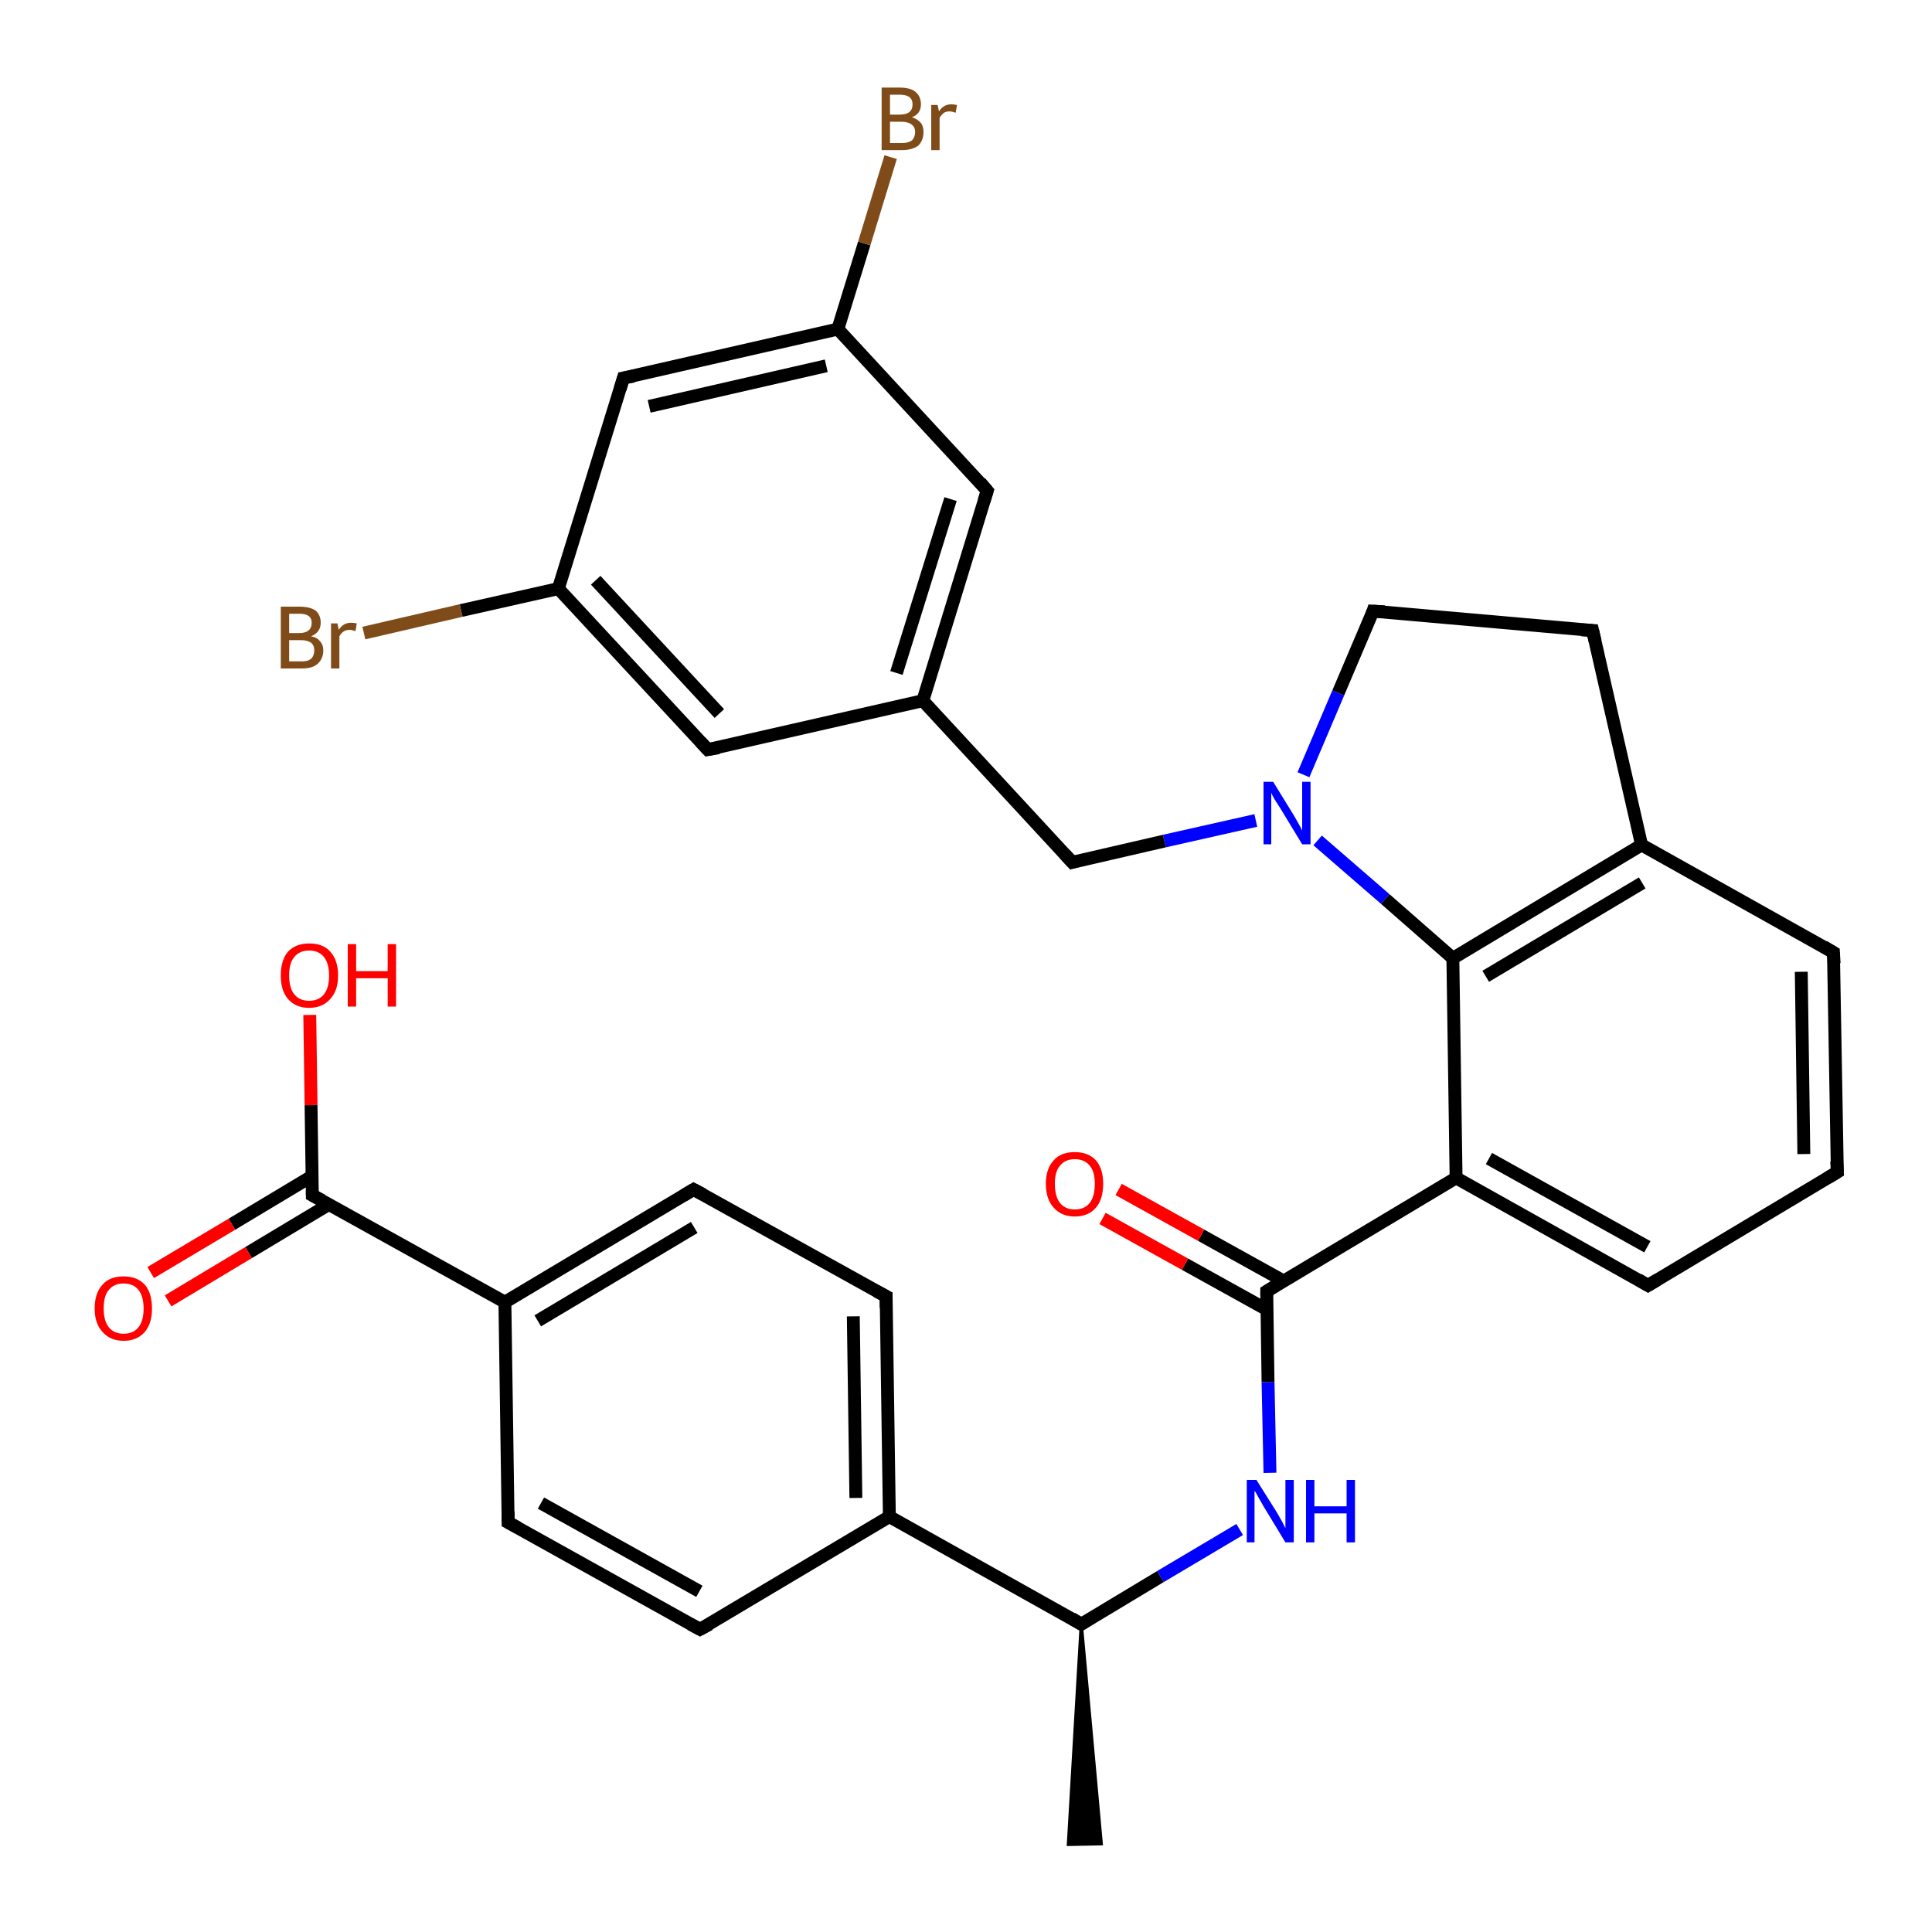 <?xml version='1.0' encoding='iso-8859-1'?>
<svg version='1.1' baseProfile='full'
              xmlns='http://www.w3.org/2000/svg'
                      xmlns:rdkit='http://www.rdkit.org/xml'
                      xmlns:xlink='http://www.w3.org/1999/xlink'
                  xml:space='preserve'
width='300px' height='300px' viewBox='0 0 300 300'>
<!-- END OF HEADER -->
<rect style='opacity:1.0;fill:#FFFFFF;stroke:none' width='300.0' height='300.0' x='0.0' y='0.0'> </rect>
<path class='bond-0 atom-1 atom-0' d='M 167.9,252.2 L 171.0,286.3 L 165.9,286.4 Z' style='fill:#000000;fill-rule:evenodd;fill-opacity:1;stroke:#000000;stroke-width:0.5px;stroke-linecap:butt;stroke-linejoin:miter;stroke-opacity:1;' />
<path class='bond-1 atom-1 atom-2' d='M 167.9,252.2 L 180.2,244.8' style='fill:none;fill-rule:evenodd;stroke:#000000;stroke-width:2.0px;stroke-linecap:butt;stroke-linejoin:miter;stroke-opacity:1' />
<path class='bond-1 atom-1 atom-2' d='M 180.2,244.8 L 192.5,237.5' style='fill:none;fill-rule:evenodd;stroke:#0000FF;stroke-width:2.0px;stroke-linecap:butt;stroke-linejoin:miter;stroke-opacity:1' />
<path class='bond-2 atom-2 atom-3' d='M 197.2,228.7 L 196.9,214.6' style='fill:none;fill-rule:evenodd;stroke:#0000FF;stroke-width:2.0px;stroke-linecap:butt;stroke-linejoin:miter;stroke-opacity:1' />
<path class='bond-2 atom-2 atom-3' d='M 196.9,214.6 L 196.7,200.5' style='fill:none;fill-rule:evenodd;stroke:#000000;stroke-width:2.0px;stroke-linecap:butt;stroke-linejoin:miter;stroke-opacity:1' />
<path class='bond-3 atom-3 atom-4' d='M 199.3,198.9 L 186.5,191.8' style='fill:none;fill-rule:evenodd;stroke:#000000;stroke-width:2.0px;stroke-linecap:butt;stroke-linejoin:miter;stroke-opacity:1' />
<path class='bond-3 atom-3 atom-4' d='M 186.5,191.8 L 173.7,184.7' style='fill:none;fill-rule:evenodd;stroke:#FF0000;stroke-width:2.0px;stroke-linecap:butt;stroke-linejoin:miter;stroke-opacity:1' />
<path class='bond-3 atom-3 atom-4' d='M 196.8,203.4 L 184.0,196.3' style='fill:none;fill-rule:evenodd;stroke:#000000;stroke-width:2.0px;stroke-linecap:butt;stroke-linejoin:miter;stroke-opacity:1' />
<path class='bond-3 atom-3 atom-4' d='M 184.0,196.3 L 171.2,189.2' style='fill:none;fill-rule:evenodd;stroke:#FF0000;stroke-width:2.0px;stroke-linecap:butt;stroke-linejoin:miter;stroke-opacity:1' />
<path class='bond-4 atom-3 atom-5' d='M 196.7,200.5 L 226.1,182.9' style='fill:none;fill-rule:evenodd;stroke:#000000;stroke-width:2.0px;stroke-linecap:butt;stroke-linejoin:miter;stroke-opacity:1' />
<path class='bond-5 atom-5 atom-6' d='M 226.1,182.9 L 255.9,199.6' style='fill:none;fill-rule:evenodd;stroke:#000000;stroke-width:2.0px;stroke-linecap:butt;stroke-linejoin:miter;stroke-opacity:1' />
<path class='bond-5 atom-5 atom-6' d='M 231.2,179.9 L 255.8,193.6' style='fill:none;fill-rule:evenodd;stroke:#000000;stroke-width:2.0px;stroke-linecap:butt;stroke-linejoin:miter;stroke-opacity:1' />
<path class='bond-6 atom-6 atom-7' d='M 255.9,199.6 L 285.3,182.0' style='fill:none;fill-rule:evenodd;stroke:#000000;stroke-width:2.0px;stroke-linecap:butt;stroke-linejoin:miter;stroke-opacity:1' />
<path class='bond-7 atom-7 atom-8' d='M 285.3,182.0 L 284.7,147.9' style='fill:none;fill-rule:evenodd;stroke:#000000;stroke-width:2.0px;stroke-linecap:butt;stroke-linejoin:miter;stroke-opacity:1' />
<path class='bond-7 atom-7 atom-8' d='M 280.1,179.2 L 279.7,150.9' style='fill:none;fill-rule:evenodd;stroke:#000000;stroke-width:2.0px;stroke-linecap:butt;stroke-linejoin:miter;stroke-opacity:1' />
<path class='bond-8 atom-8 atom-9' d='M 284.7,147.9 L 254.9,131.2' style='fill:none;fill-rule:evenodd;stroke:#000000;stroke-width:2.0px;stroke-linecap:butt;stroke-linejoin:miter;stroke-opacity:1' />
<path class='bond-9 atom-9 atom-10' d='M 254.9,131.2 L 247.3,97.9' style='fill:none;fill-rule:evenodd;stroke:#000000;stroke-width:2.0px;stroke-linecap:butt;stroke-linejoin:miter;stroke-opacity:1' />
<path class='bond-10 atom-10 atom-11' d='M 247.3,97.9 L 213.2,94.9' style='fill:none;fill-rule:evenodd;stroke:#000000;stroke-width:2.0px;stroke-linecap:butt;stroke-linejoin:miter;stroke-opacity:1' />
<path class='bond-11 atom-11 atom-12' d='M 213.2,94.9 L 207.8,107.6' style='fill:none;fill-rule:evenodd;stroke:#000000;stroke-width:2.0px;stroke-linecap:butt;stroke-linejoin:miter;stroke-opacity:1' />
<path class='bond-11 atom-11 atom-12' d='M 207.8,107.6 L 202.4,120.3' style='fill:none;fill-rule:evenodd;stroke:#0000FF;stroke-width:2.0px;stroke-linecap:butt;stroke-linejoin:miter;stroke-opacity:1' />
<path class='bond-12 atom-12 atom-13' d='M 195.0,127.4 L 180.8,130.6' style='fill:none;fill-rule:evenodd;stroke:#0000FF;stroke-width:2.0px;stroke-linecap:butt;stroke-linejoin:miter;stroke-opacity:1' />
<path class='bond-12 atom-12 atom-13' d='M 180.8,130.6 L 166.5,133.9' style='fill:none;fill-rule:evenodd;stroke:#000000;stroke-width:2.0px;stroke-linecap:butt;stroke-linejoin:miter;stroke-opacity:1' />
<path class='bond-13 atom-13 atom-14' d='M 166.5,133.9 L 143.3,108.8' style='fill:none;fill-rule:evenodd;stroke:#000000;stroke-width:2.0px;stroke-linecap:butt;stroke-linejoin:miter;stroke-opacity:1' />
<path class='bond-14 atom-14 atom-15' d='M 143.3,108.8 L 153.3,76.2' style='fill:none;fill-rule:evenodd;stroke:#000000;stroke-width:2.0px;stroke-linecap:butt;stroke-linejoin:miter;stroke-opacity:1' />
<path class='bond-14 atom-14 atom-15' d='M 139.2,104.5 L 147.6,77.5' style='fill:none;fill-rule:evenodd;stroke:#000000;stroke-width:2.0px;stroke-linecap:butt;stroke-linejoin:miter;stroke-opacity:1' />
<path class='bond-15 atom-15 atom-16' d='M 153.3,76.2 L 130.1,51.1' style='fill:none;fill-rule:evenodd;stroke:#000000;stroke-width:2.0px;stroke-linecap:butt;stroke-linejoin:miter;stroke-opacity:1' />
<path class='bond-16 atom-16 atom-17' d='M 130.1,51.1 L 134.2,37.8' style='fill:none;fill-rule:evenodd;stroke:#000000;stroke-width:2.0px;stroke-linecap:butt;stroke-linejoin:miter;stroke-opacity:1' />
<path class='bond-16 atom-16 atom-17' d='M 134.2,37.8 L 138.3,24.4' style='fill:none;fill-rule:evenodd;stroke:#7F4C19;stroke-width:2.0px;stroke-linecap:butt;stroke-linejoin:miter;stroke-opacity:1' />
<path class='bond-17 atom-16 atom-18' d='M 130.1,51.1 L 96.8,58.7' style='fill:none;fill-rule:evenodd;stroke:#000000;stroke-width:2.0px;stroke-linecap:butt;stroke-linejoin:miter;stroke-opacity:1' />
<path class='bond-17 atom-16 atom-18' d='M 128.3,56.8 L 100.8,63.1' style='fill:none;fill-rule:evenodd;stroke:#000000;stroke-width:2.0px;stroke-linecap:butt;stroke-linejoin:miter;stroke-opacity:1' />
<path class='bond-18 atom-18 atom-19' d='M 96.8,58.7 L 86.7,91.4' style='fill:none;fill-rule:evenodd;stroke:#000000;stroke-width:2.0px;stroke-linecap:butt;stroke-linejoin:miter;stroke-opacity:1' />
<path class='bond-19 atom-19 atom-20' d='M 86.7,91.4 L 71.6,94.8' style='fill:none;fill-rule:evenodd;stroke:#000000;stroke-width:2.0px;stroke-linecap:butt;stroke-linejoin:miter;stroke-opacity:1' />
<path class='bond-19 atom-19 atom-20' d='M 71.6,94.8 L 56.5,98.3' style='fill:none;fill-rule:evenodd;stroke:#7F4C19;stroke-width:2.0px;stroke-linecap:butt;stroke-linejoin:miter;stroke-opacity:1' />
<path class='bond-20 atom-19 atom-21' d='M 86.7,91.4 L 109.9,116.4' style='fill:none;fill-rule:evenodd;stroke:#000000;stroke-width:2.0px;stroke-linecap:butt;stroke-linejoin:miter;stroke-opacity:1' />
<path class='bond-20 atom-19 atom-21' d='M 92.5,90.1 L 111.7,110.8' style='fill:none;fill-rule:evenodd;stroke:#000000;stroke-width:2.0px;stroke-linecap:butt;stroke-linejoin:miter;stroke-opacity:1' />
<path class='bond-21 atom-12 atom-22' d='M 204.6,130.5 L 215.1,139.6' style='fill:none;fill-rule:evenodd;stroke:#0000FF;stroke-width:2.0px;stroke-linecap:butt;stroke-linejoin:miter;stroke-opacity:1' />
<path class='bond-21 atom-12 atom-22' d='M 215.1,139.6 L 225.6,148.8' style='fill:none;fill-rule:evenodd;stroke:#000000;stroke-width:2.0px;stroke-linecap:butt;stroke-linejoin:miter;stroke-opacity:1' />
<path class='bond-22 atom-1 atom-23' d='M 167.9,252.2 L 138.1,235.5' style='fill:none;fill-rule:evenodd;stroke:#000000;stroke-width:2.0px;stroke-linecap:butt;stroke-linejoin:miter;stroke-opacity:1' />
<path class='bond-23 atom-23 atom-24' d='M 138.1,235.5 L 137.6,201.3' style='fill:none;fill-rule:evenodd;stroke:#000000;stroke-width:2.0px;stroke-linecap:butt;stroke-linejoin:miter;stroke-opacity:1' />
<path class='bond-23 atom-23 atom-24' d='M 132.9,232.6 L 132.5,204.4' style='fill:none;fill-rule:evenodd;stroke:#000000;stroke-width:2.0px;stroke-linecap:butt;stroke-linejoin:miter;stroke-opacity:1' />
<path class='bond-24 atom-24 atom-25' d='M 137.6,201.3 L 107.7,184.7' style='fill:none;fill-rule:evenodd;stroke:#000000;stroke-width:2.0px;stroke-linecap:butt;stroke-linejoin:miter;stroke-opacity:1' />
<path class='bond-25 atom-25 atom-26' d='M 107.7,184.7 L 78.4,202.2' style='fill:none;fill-rule:evenodd;stroke:#000000;stroke-width:2.0px;stroke-linecap:butt;stroke-linejoin:miter;stroke-opacity:1' />
<path class='bond-25 atom-25 atom-26' d='M 107.8,190.6 L 83.5,205.1' style='fill:none;fill-rule:evenodd;stroke:#000000;stroke-width:2.0px;stroke-linecap:butt;stroke-linejoin:miter;stroke-opacity:1' />
<path class='bond-26 atom-26 atom-27' d='M 78.4,202.2 L 78.9,236.4' style='fill:none;fill-rule:evenodd;stroke:#000000;stroke-width:2.0px;stroke-linecap:butt;stroke-linejoin:miter;stroke-opacity:1' />
<path class='bond-27 atom-27 atom-28' d='M 78.9,236.4 L 108.7,253.0' style='fill:none;fill-rule:evenodd;stroke:#000000;stroke-width:2.0px;stroke-linecap:butt;stroke-linejoin:miter;stroke-opacity:1' />
<path class='bond-27 atom-27 atom-28' d='M 84.0,233.4 L 108.6,247.1' style='fill:none;fill-rule:evenodd;stroke:#000000;stroke-width:2.0px;stroke-linecap:butt;stroke-linejoin:miter;stroke-opacity:1' />
<path class='bond-28 atom-26 atom-29' d='M 78.4,202.2 L 48.5,185.6' style='fill:none;fill-rule:evenodd;stroke:#000000;stroke-width:2.0px;stroke-linecap:butt;stroke-linejoin:miter;stroke-opacity:1' />
<path class='bond-29 atom-29 atom-30' d='M 48.5,185.6 L 48.3,171.6' style='fill:none;fill-rule:evenodd;stroke:#000000;stroke-width:2.0px;stroke-linecap:butt;stroke-linejoin:miter;stroke-opacity:1' />
<path class='bond-29 atom-29 atom-30' d='M 48.3,171.6 L 48.1,157.6' style='fill:none;fill-rule:evenodd;stroke:#FF0000;stroke-width:2.0px;stroke-linecap:butt;stroke-linejoin:miter;stroke-opacity:1' />
<path class='bond-30 atom-29 atom-31' d='M 48.5,182.6 L 36.0,190.1' style='fill:none;fill-rule:evenodd;stroke:#000000;stroke-width:2.0px;stroke-linecap:butt;stroke-linejoin:miter;stroke-opacity:1' />
<path class='bond-30 atom-29 atom-31' d='M 36.0,190.1 L 23.4,197.6' style='fill:none;fill-rule:evenodd;stroke:#FF0000;stroke-width:2.0px;stroke-linecap:butt;stroke-linejoin:miter;stroke-opacity:1' />
<path class='bond-30 atom-29 atom-31' d='M 51.1,187.0 L 38.6,194.5' style='fill:none;fill-rule:evenodd;stroke:#000000;stroke-width:2.0px;stroke-linecap:butt;stroke-linejoin:miter;stroke-opacity:1' />
<path class='bond-30 atom-29 atom-31' d='M 38.6,194.5 L 26.1,202.0' style='fill:none;fill-rule:evenodd;stroke:#FF0000;stroke-width:2.0px;stroke-linecap:butt;stroke-linejoin:miter;stroke-opacity:1' />
<path class='bond-31 atom-22 atom-5' d='M 225.6,148.8 L 226.1,182.9' style='fill:none;fill-rule:evenodd;stroke:#000000;stroke-width:2.0px;stroke-linecap:butt;stroke-linejoin:miter;stroke-opacity:1' />
<path class='bond-32 atom-28 atom-23' d='M 108.7,253.0 L 138.1,235.5' style='fill:none;fill-rule:evenodd;stroke:#000000;stroke-width:2.0px;stroke-linecap:butt;stroke-linejoin:miter;stroke-opacity:1' />
<path class='bond-33 atom-22 atom-9' d='M 225.6,148.8 L 254.9,131.2' style='fill:none;fill-rule:evenodd;stroke:#000000;stroke-width:2.0px;stroke-linecap:butt;stroke-linejoin:miter;stroke-opacity:1' />
<path class='bond-33 atom-22 atom-9' d='M 230.7,151.6 L 255.0,137.1' style='fill:none;fill-rule:evenodd;stroke:#000000;stroke-width:2.0px;stroke-linecap:butt;stroke-linejoin:miter;stroke-opacity:1' />
<path class='bond-34 atom-21 atom-14' d='M 109.9,116.4 L 143.3,108.8' style='fill:none;fill-rule:evenodd;stroke:#000000;stroke-width:2.0px;stroke-linecap:butt;stroke-linejoin:miter;stroke-opacity:1' />
<path d='M 168.5,251.8 L 167.9,252.2 L 166.4,251.3' style='fill:none;stroke:#000000;stroke-width:2.0px;stroke-linecap:butt;stroke-linejoin:miter;stroke-opacity:1;' />
<path d='M 196.7,201.2 L 196.7,200.5 L 198.2,199.6' style='fill:none;stroke:#000000;stroke-width:2.0px;stroke-linecap:butt;stroke-linejoin:miter;stroke-opacity:1;' />
<path d='M 254.4,198.7 L 255.9,199.6 L 257.4,198.7' style='fill:none;stroke:#000000;stroke-width:2.0px;stroke-linecap:butt;stroke-linejoin:miter;stroke-opacity:1;' />
<path d='M 283.8,182.9 L 285.3,182.0 L 285.2,180.3' style='fill:none;stroke:#000000;stroke-width:2.0px;stroke-linecap:butt;stroke-linejoin:miter;stroke-opacity:1;' />
<path d='M 284.8,149.6 L 284.7,147.9 L 283.2,147.0' style='fill:none;stroke:#000000;stroke-width:2.0px;stroke-linecap:butt;stroke-linejoin:miter;stroke-opacity:1;' />
<path d='M 247.7,99.6 L 247.3,97.9 L 245.6,97.8' style='fill:none;stroke:#000000;stroke-width:2.0px;stroke-linecap:butt;stroke-linejoin:miter;stroke-opacity:1;' />
<path d='M 215.0,95.0 L 213.2,94.9 L 213.0,95.5' style='fill:none;stroke:#000000;stroke-width:2.0px;stroke-linecap:butt;stroke-linejoin:miter;stroke-opacity:1;' />
<path d='M 167.2,133.7 L 166.5,133.9 L 165.3,132.6' style='fill:none;stroke:#000000;stroke-width:2.0px;stroke-linecap:butt;stroke-linejoin:miter;stroke-opacity:1;' />
<path d='M 152.8,77.8 L 153.3,76.2 L 152.2,74.9' style='fill:none;stroke:#000000;stroke-width:2.0px;stroke-linecap:butt;stroke-linejoin:miter;stroke-opacity:1;' />
<path d='M 98.4,58.4 L 96.8,58.7 L 96.3,60.4' style='fill:none;stroke:#000000;stroke-width:2.0px;stroke-linecap:butt;stroke-linejoin:miter;stroke-opacity:1;' />
<path d='M 108.8,115.2 L 109.9,116.4 L 111.6,116.1' style='fill:none;stroke:#000000;stroke-width:2.0px;stroke-linecap:butt;stroke-linejoin:miter;stroke-opacity:1;' />
<path d='M 137.6,203.1 L 137.6,201.3 L 136.1,200.5' style='fill:none;stroke:#000000;stroke-width:2.0px;stroke-linecap:butt;stroke-linejoin:miter;stroke-opacity:1;' />
<path d='M 109.2,185.5 L 107.7,184.7 L 106.2,185.6' style='fill:none;stroke:#000000;stroke-width:2.0px;stroke-linecap:butt;stroke-linejoin:miter;stroke-opacity:1;' />
<path d='M 78.9,234.7 L 78.9,236.4 L 80.4,237.2' style='fill:none;stroke:#000000;stroke-width:2.0px;stroke-linecap:butt;stroke-linejoin:miter;stroke-opacity:1;' />
<path d='M 107.2,252.2 L 108.7,253.0 L 110.2,252.2' style='fill:none;stroke:#000000;stroke-width:2.0px;stroke-linecap:butt;stroke-linejoin:miter;stroke-opacity:1;' />
<path d='M 50.0,186.4 L 48.5,185.6 L 48.5,184.9' style='fill:none;stroke:#000000;stroke-width:2.0px;stroke-linecap:butt;stroke-linejoin:miter;stroke-opacity:1;' />
<path class='atom-2' d='M 195.1 229.8
L 198.3 234.9
Q 198.6 235.4, 199.1 236.3
Q 199.6 237.3, 199.6 237.3
L 199.6 229.8
L 200.9 229.8
L 200.9 239.5
L 199.6 239.5
L 196.2 233.9
Q 195.8 233.2, 195.4 232.5
Q 195.0 231.7, 194.8 231.5
L 194.8 239.5
L 193.6 239.5
L 193.6 229.8
L 195.1 229.8
' fill='#0000FF'/>
<path class='atom-2' d='M 202.8 229.8
L 204.1 229.8
L 204.1 233.9
L 209.1 233.9
L 209.1 229.8
L 210.4 229.8
L 210.4 239.5
L 209.1 239.5
L 209.1 235.0
L 204.1 235.0
L 204.1 239.5
L 202.8 239.5
L 202.8 229.8
' fill='#0000FF'/>
<path class='atom-4' d='M 162.4 183.8
Q 162.4 181.5, 163.6 180.2
Q 164.7 178.9, 166.9 178.9
Q 169.0 178.9, 170.2 180.2
Q 171.3 181.5, 171.3 183.8
Q 171.3 186.2, 170.2 187.5
Q 169.0 188.9, 166.9 188.9
Q 164.8 188.9, 163.6 187.5
Q 162.4 186.2, 162.4 183.8
M 166.9 187.8
Q 168.4 187.8, 169.2 186.8
Q 170.0 185.8, 170.0 183.8
Q 170.0 181.9, 169.2 181.0
Q 168.4 180.0, 166.9 180.0
Q 165.4 180.0, 164.6 181.0
Q 163.8 181.9, 163.8 183.8
Q 163.8 185.8, 164.6 186.8
Q 165.4 187.8, 166.9 187.8
' fill='#FF0000'/>
<path class='atom-12' d='M 197.7 121.4
L 200.9 126.6
Q 201.2 127.1, 201.7 128.0
Q 202.2 128.9, 202.2 129.0
L 202.2 121.4
L 203.5 121.4
L 203.5 131.1
L 202.2 131.1
L 198.8 125.5
Q 198.4 124.9, 197.9 124.1
Q 197.5 123.4, 197.4 123.1
L 197.4 131.1
L 196.2 131.1
L 196.2 121.4
L 197.7 121.4
' fill='#0000FF'/>
<path class='atom-17' d='M 141.6 18.2
Q 142.5 18.5, 143.0 19.1
Q 143.4 19.6, 143.4 20.5
Q 143.4 21.8, 142.6 22.6
Q 141.7 23.3, 140.1 23.3
L 136.9 23.3
L 136.9 13.6
L 139.7 13.6
Q 141.4 13.6, 142.2 14.3
Q 143.0 15.0, 143.0 16.2
Q 143.0 17.7, 141.6 18.2
M 138.2 14.7
L 138.2 17.8
L 139.7 17.8
Q 140.7 17.8, 141.2 17.4
Q 141.7 17.0, 141.7 16.2
Q 141.7 14.7, 139.7 14.7
L 138.2 14.7
M 140.1 22.2
Q 141.1 22.2, 141.6 21.8
Q 142.1 21.3, 142.1 20.5
Q 142.1 19.7, 141.5 19.3
Q 141.0 18.9, 139.9 18.9
L 138.2 18.9
L 138.2 22.2
L 140.1 22.2
' fill='#7F4C19'/>
<path class='atom-17' d='M 145.6 16.3
L 145.8 17.3
Q 146.5 16.2, 147.7 16.2
Q 148.1 16.2, 148.6 16.3
L 148.4 17.5
Q 147.8 17.3, 147.5 17.3
Q 146.9 17.3, 146.6 17.5
Q 146.2 17.8, 145.9 18.3
L 145.9 23.3
L 144.6 23.3
L 144.6 16.3
L 145.6 16.3
' fill='#7F4C19'/>
<path class='atom-20' d='M 48.3 98.8
Q 49.3 99.0, 49.7 99.6
Q 50.2 100.1, 50.2 101.0
Q 50.2 102.3, 49.3 103.1
Q 48.5 103.8, 46.9 103.8
L 43.6 103.8
L 43.6 94.2
L 46.5 94.2
Q 48.1 94.2, 49.0 94.8
Q 49.8 95.5, 49.8 96.7
Q 49.8 98.2, 48.3 98.8
M 44.9 95.3
L 44.9 98.3
L 46.5 98.3
Q 47.4 98.3, 47.9 97.9
Q 48.4 97.5, 48.4 96.7
Q 48.4 95.3, 46.5 95.3
L 44.9 95.3
M 46.9 102.7
Q 47.8 102.7, 48.3 102.3
Q 48.8 101.8, 48.8 101.0
Q 48.8 100.2, 48.3 99.8
Q 47.7 99.4, 46.7 99.4
L 44.9 99.4
L 44.9 102.7
L 46.9 102.7
' fill='#7F4C19'/>
<path class='atom-20' d='M 52.4 96.8
L 52.6 97.8
Q 53.3 96.7, 54.5 96.7
Q 54.9 96.7, 55.4 96.8
L 55.2 98.0
Q 54.6 97.8, 54.3 97.8
Q 53.7 97.8, 53.3 98.1
Q 53.0 98.3, 52.7 98.8
L 52.7 103.8
L 51.4 103.8
L 51.4 96.8
L 52.4 96.8
' fill='#7F4C19'/>
<path class='atom-30' d='M 43.6 151.5
Q 43.6 149.1, 44.7 147.8
Q 45.9 146.5, 48.0 146.5
Q 50.2 146.5, 51.3 147.8
Q 52.5 149.1, 52.5 151.5
Q 52.5 153.8, 51.3 155.1
Q 50.1 156.5, 48.0 156.5
Q 45.9 156.5, 44.7 155.1
Q 43.6 153.8, 43.6 151.5
M 48.0 155.4
Q 49.5 155.4, 50.3 154.4
Q 51.1 153.4, 51.1 151.5
Q 51.1 149.6, 50.3 148.6
Q 49.5 147.6, 48.0 147.6
Q 46.5 147.6, 45.7 148.6
Q 44.9 149.5, 44.9 151.5
Q 44.9 153.4, 45.7 154.4
Q 46.5 155.4, 48.0 155.4
' fill='#FF0000'/>
<path class='atom-30' d='M 54.0 146.6
L 55.3 146.6
L 55.3 150.8
L 60.2 150.8
L 60.2 146.6
L 61.5 146.6
L 61.5 156.3
L 60.2 156.3
L 60.2 151.9
L 55.3 151.9
L 55.3 156.3
L 54.0 156.3
L 54.0 146.6
' fill='#FF0000'/>
<path class='atom-31' d='M 14.7 203.2
Q 14.7 200.8, 15.9 199.5
Q 17.0 198.2, 19.2 198.2
Q 21.3 198.2, 22.5 199.5
Q 23.6 200.8, 23.6 203.2
Q 23.6 205.5, 22.5 206.8
Q 21.3 208.2, 19.2 208.2
Q 17.1 208.2, 15.9 206.8
Q 14.7 205.5, 14.7 203.2
M 19.2 207.1
Q 20.7 207.1, 21.5 206.1
Q 22.3 205.1, 22.3 203.2
Q 22.3 201.3, 21.5 200.3
Q 20.7 199.3, 19.2 199.3
Q 17.7 199.3, 16.9 200.3
Q 16.1 201.2, 16.1 203.2
Q 16.1 205.1, 16.9 206.1
Q 17.7 207.1, 19.2 207.1
' fill='#FF0000'/>
</svg>

